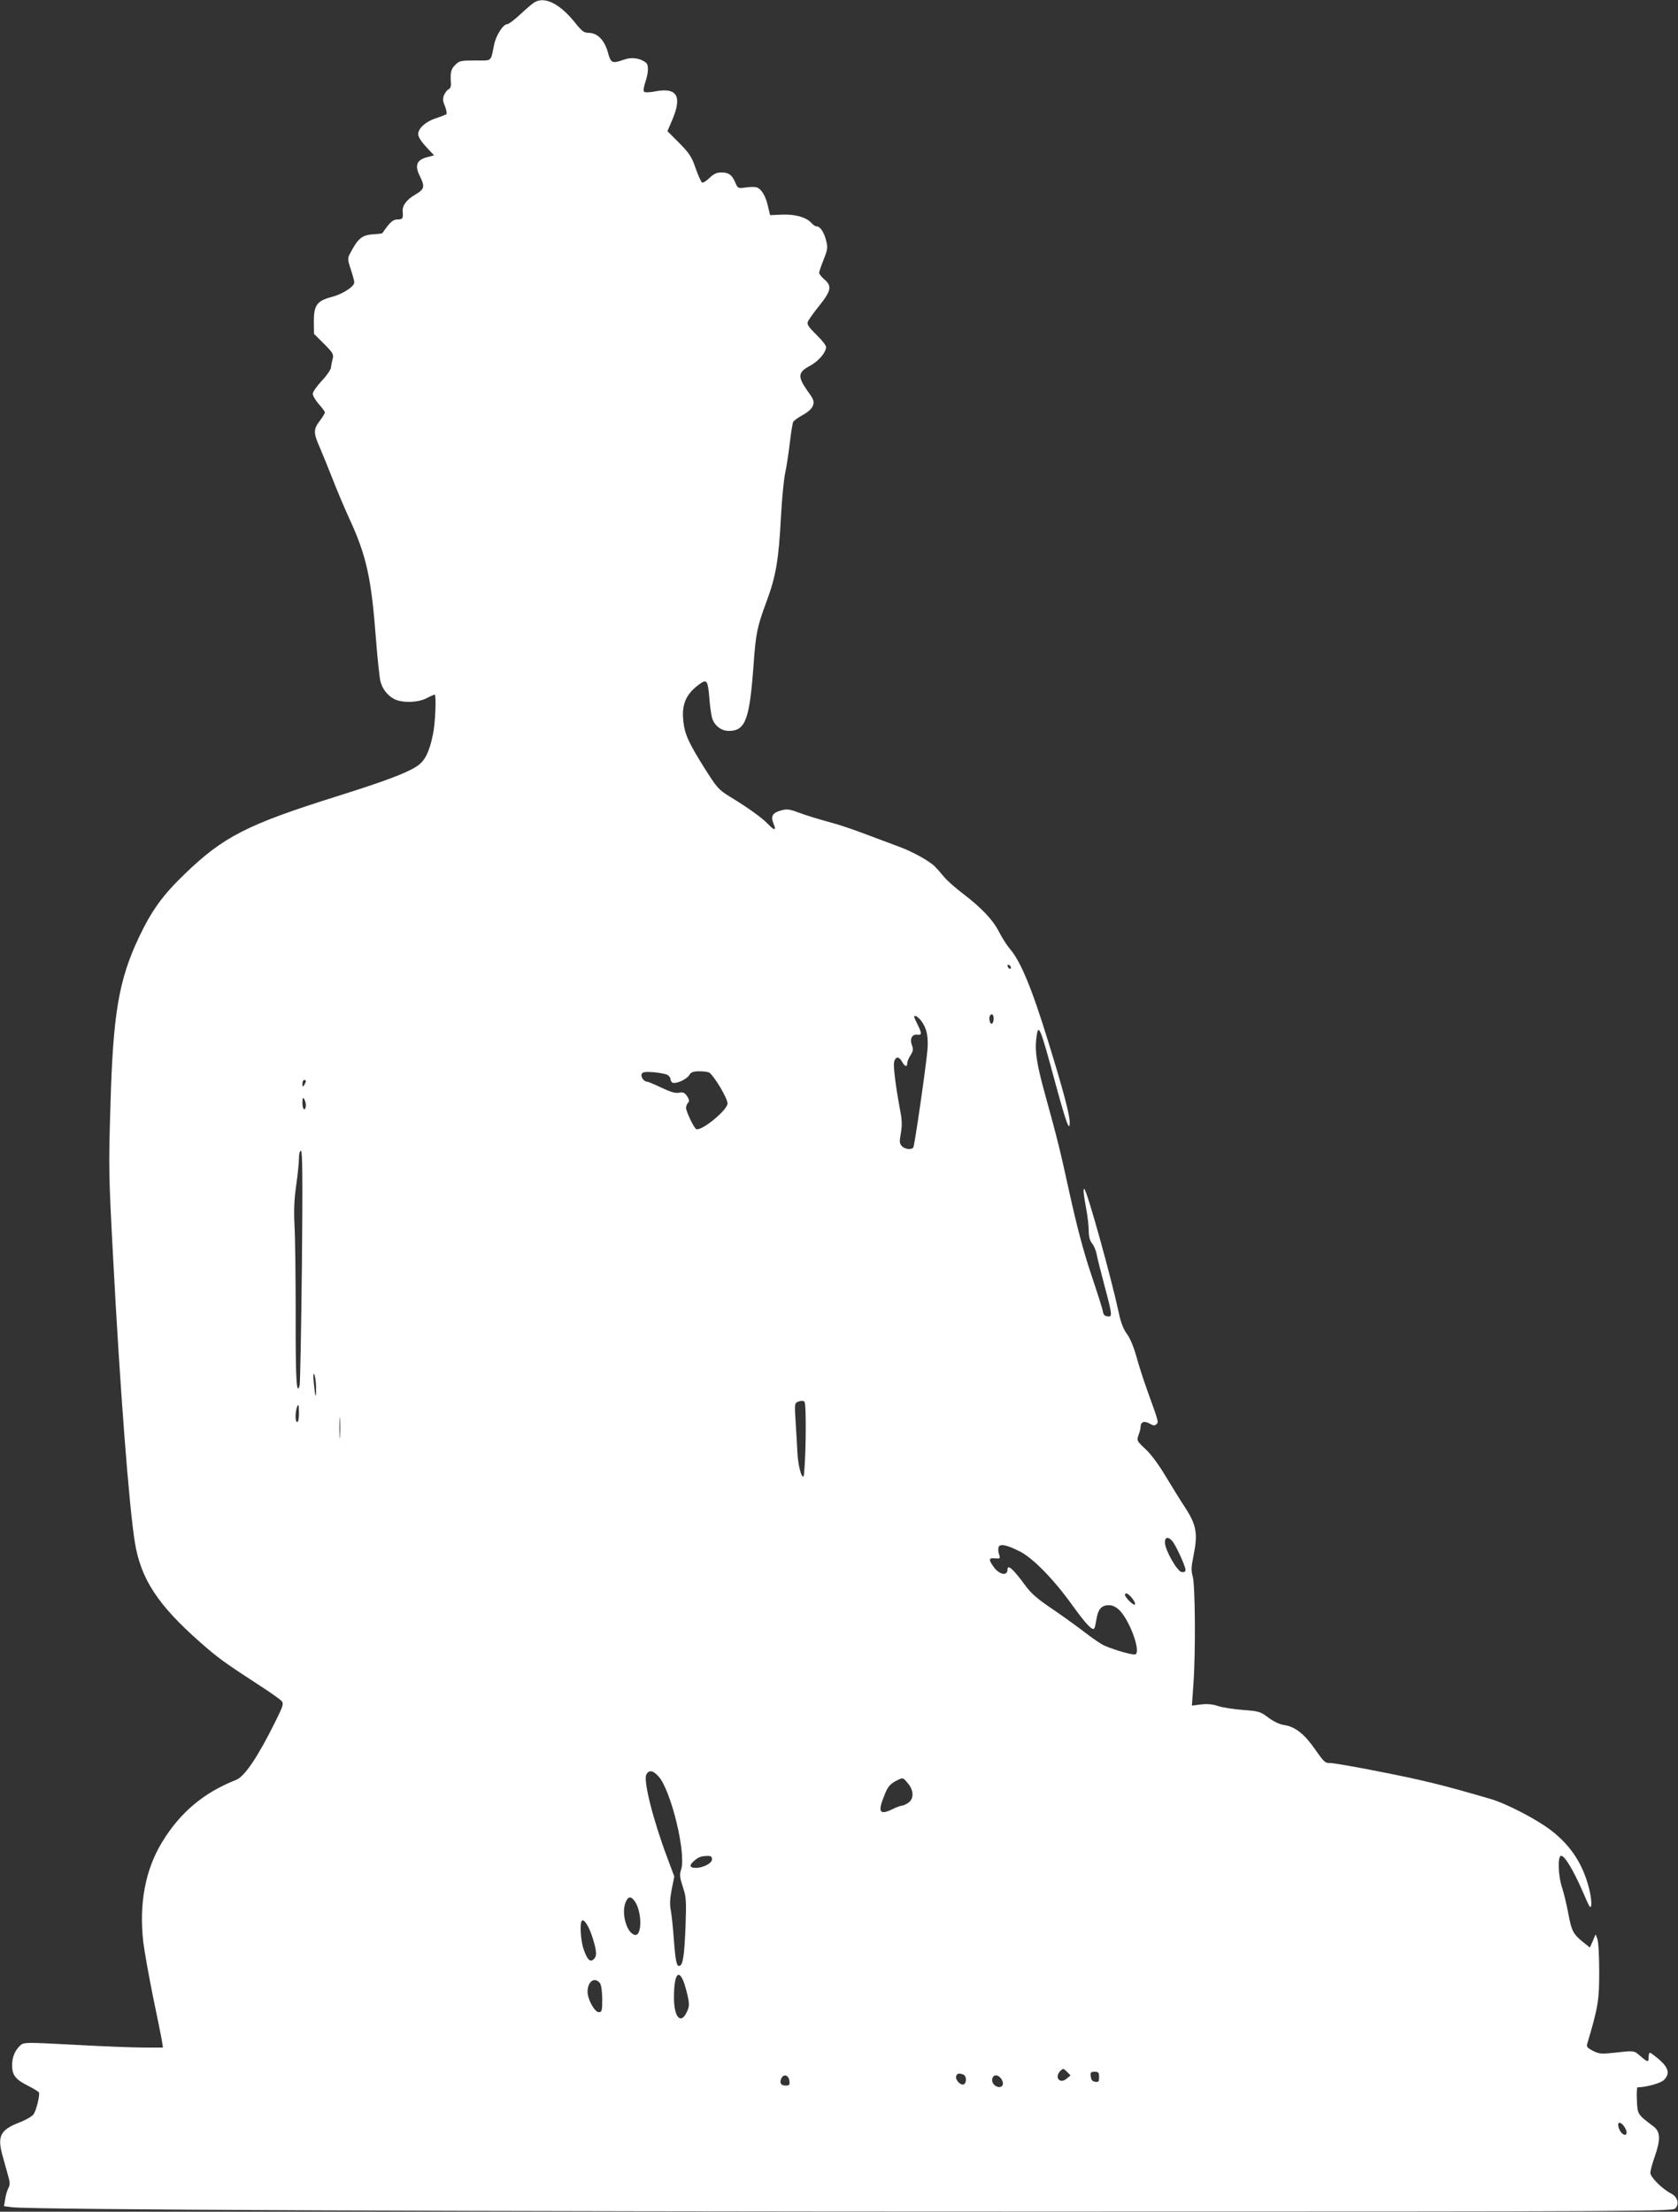 <?xml version="1.0" standalone="no"?>
<!DOCTYPE svg PUBLIC "-//W3C//DTD SVG 20010904//EN"
 "http://www.w3.org/TR/2001/REC-SVG-20010904/DTD/svg10.dtd">
<svg version="1.0" xmlns="http://www.w3.org/2000/svg"
 width="971pt" height="1280pt" viewBox="0 0 971 1280"
 preserveAspectRatio="xMidYMid meet">
<rect x="0" y="0" width="971" height="1280" fill="#333333" stroke="none"/>
<g transform="translate(0,1280) scale(0.1,-0.1)"
fill="#ffffff" stroke="none">
<path d="M3095 12788 c-11 -6 -48 -37 -83 -70 -34 -32 -69 -58 -77 -58 -23 0
-63 -62 -75 -115 -22 -106 -9 -95 -111 -95 -82 0 -92 -2 -114 -25 -25 -24 -30
-43 -26 -103 2 -21 -3 -34 -12 -38 -8 -3 -20 -18 -27 -33 -9 -23 -8 -36 5 -66
8 -21 12 -42 8 -46 -5 -3 -31 -14 -60 -23 -60 -20 -103 -58 -103 -93 0 -15 18
-43 46 -73 l46 -49 -42 -11 c-58 -16 -71 -46 -42 -106 32 -64 29 -78 -23 -109
-52 -30 -77 -64 -75 -97 4 -42 0 -48 -29 -48 -28 0 -45 -16 -88 -79 -1 -2 -20
-5 -42 -6 -77 -4 -98 -21 -148 -117 -12 -23 -11 -34 7 -87 11 -33 20 -67 20
-75 0 -25 -67 -68 -132 -85 -84 -22 -102 -48 -102 -142 l1 -71 58 -58 c52 -52
57 -61 50 -87 -4 -15 -9 -38 -10 -51 -2 -13 -26 -48 -54 -77 -28 -30 -51 -63
-51 -74 0 -12 16 -38 35 -60 19 -21 35 -43 35 -48 0 -5 -13 -27 -30 -49 -37
-49 -37 -69 1 -155 16 -38 50 -120 74 -182 24 -62 68 -167 99 -234 97 -211
125 -342 151 -685 9 -117 21 -229 26 -249 11 -46 42 -85 81 -105 45 -23 136
-21 186 5 23 12 44 21 47 21 11 0 4 -168 -10 -232 -21 -101 -47 -153 -92 -182
-60 -40 -185 -87 -468 -176 -515 -162 -652 -232 -876 -448 -128 -123 -191
-211 -265 -366 -117 -249 -150 -440 -165 -976 -11 -355 -10 -401 15 -870 40
-765 94 -1465 127 -1660 35 -210 133 -359 378 -575 103 -91 144 -120 347 -252
61 -39 116 -79 124 -88 12 -14 8 -29 -34 -113 -101 -205 -180 -324 -230 -343
-188 -74 -324 -189 -428 -360 -98 -161 -134 -357 -109 -578 7 -57 33 -201 57
-320 25 -119 48 -233 51 -253 l6 -38 -109 0 c-60 0 -241 7 -402 16 -283 15
-294 15 -314 -3 -31 -28 -48 -68 -48 -115 0 -57 19 -82 90 -118 32 -16 61 -34
65 -39 7 -12 -13 -99 -30 -126 -7 -12 -45 -34 -84 -49 -110 -43 -128 -79 -96
-193 8 -29 22 -78 30 -108 13 -44 14 -59 4 -77 -7 -13 -16 -42 -19 -65 l-7
-41 46 -6 c126 -15 2635 -25 5932 -25 3600 0 3677 1 3694 19 24 27 12 66 -26
86 -51 26 -119 94 -119 119 0 12 11 54 25 93 35 100 33 144 -5 174 -96 73 -94
70 -98 152 -2 42 0 76 4 76 48 0 131 23 151 41 37 36 30 70 -24 118 -26 22
-51 41 -55 41 -5 0 -8 -11 -8 -25 0 -32 -5 -31 -47 5 -38 34 -36 33 -152 20
-75 -8 -87 -7 -123 11 -33 17 -39 24 -33 42 63 213 69 249 69 417 0 94 -5 176
-11 190 l-10 25 -16 -38 -17 -38 -40 32 c-57 46 -66 64 -85 165 -9 49 -25 115
-35 147 -24 69 -28 187 -6 187 20 0 70 -82 124 -206 41 -96 47 -105 50 -77 2
18 -4 61 -13 95 -36 140 -104 245 -217 333 -82 64 -258 156 -353 184 -274 80
-392 109 -632 156 -149 30 -284 53 -299 52 -24 -2 -35 8 -82 76 -63 91 -116
133 -178 143 -29 4 -63 20 -95 44 -47 35 -55 37 -147 44 -53 4 -117 14 -142
22 -31 11 -62 14 -99 10 l-54 -7 9 128 c13 182 10 569 -4 619 -10 34 -9 56 4
119 26 127 18 178 -46 277 -30 45 -82 130 -117 188 -37 62 -83 125 -114 153
-51 48 -52 50 -41 81 7 18 12 39 12 47 0 30 20 38 51 21 22 -13 31 -14 40 -5
14 14 16 6 -51 193 -23 63 -52 154 -65 202 -14 51 -36 104 -54 128 -20 27 -36
68 -46 118 -45 209 -182 702 -200 720 -9 9 -5 -32 10 -111 8 -43 15 -101 15
-129 0 -34 6 -58 20 -75 11 -14 22 -41 26 -62 3 -20 24 -101 45 -181 46 -172
47 -183 17 -178 -16 2 -24 11 -26 28 -2 14 -33 111 -68 215 -44 131 -82 275
-124 465 -59 270 -73 324 -145 585 -45 164 -57 240 -49 310 12 102 20 84 114
-265 60 -220 80 -275 80 -214 0 43 -40 193 -125 468 -94 306 -160 466 -224
538 -15 18 -42 60 -59 93 -35 70 -102 141 -211 224 -42 32 -92 76 -109 97 -18
22 -40 47 -50 57 -30 32 -130 88 -210 117 -42 16 -126 47 -187 70 -60 23 -141
51 -180 62 -129 36 -160 46 -218 67 -48 18 -64 20 -97 11 -50 -14 -62 -33 -44
-77 18 -41 6 -42 -32 -2 -34 36 -119 97 -220 158 -66 41 -75 51 -147 165 -93
148 -115 197 -123 273 -11 102 18 162 104 221 32 21 39 8 47 -92 3 -45 11 -96
16 -113 14 -43 53 -73 96 -73 96 0 120 64 143 375 13 189 21 227 76 375 54
146 70 239 83 490 6 107 17 222 25 255 7 33 19 110 26 170 7 61 16 116 20 124
4 7 29 25 56 40 31 17 52 36 58 54 9 24 5 35 -33 87 -56 81 -54 105 14 142 51
27 95 78 95 110 0 9 -25 41 -56 71 -42 41 -55 59 -50 73 3 11 33 53 66 94 70
87 75 115 30 153 -16 14 -30 31 -30 38 0 7 12 42 26 77 23 58 25 69 14 111
-12 48 -34 81 -55 81 -7 0 -20 9 -30 20 -30 33 -93 51 -170 48 l-69 -3 -12 51
c-13 59 -38 101 -66 110 -11 3 -40 3 -64 -1 -43 -6 -45 -5 -59 28 -19 45 -38
59 -81 59 -27 0 -44 -8 -69 -32 -18 -18 -38 -30 -43 -26 -5 3 -22 40 -37 83
-23 67 -37 87 -95 146 l-68 68 30 70 c55 132 25 183 -96 161 -34 -7 -64 -8
-69 -3 -5 5 -2 29 7 55 19 56 20 100 4 113 -33 27 -84 34 -127 18 -70 -24 -76
-22 -94 44 -20 70 -61 111 -111 111 -27 0 -39 9 -81 62 -86 106 -171 149 -230
116z m2755 -5589 c0 -6 -4 -7 -10 -4 -5 3 -10 11 -10 16 0 6 5 7 10 4 6 -3 10
-11 10 -16z m-100 -293 c0 -14 -4 -27 -9 -30 -10 -7 -20 23 -14 42 8 21 23 13
23 -12z m-421 -12 c33 -42 44 -91 38 -168 -7 -88 -74 -554 -82 -567 -10 -15
-51 -10 -67 9 -13 14 -14 26 -5 74 7 41 7 73 -2 120 -28 149 -43 268 -37 292
8 33 29 33 46 1 16 -29 30 -33 30 -7 0 9 9 30 19 45 15 24 17 34 8 58 -14 37
1 65 32 61 26 -4 26 8 1 58 -11 22 -20 42 -20 45 0 13 20 3 39 -21z m-1468
-314 c10 -6 19 -17 19 -25 0 -7 5 -17 10 -20 18 -11 80 16 97 41 12 20 24 24
62 24 25 0 51 -4 56 -8 30 -22 105 -149 105 -178 0 -39 -155 -165 -182 -148
-14 9 -58 102 -58 122 0 10 5 23 11 29 9 9 8 19 -5 39 -15 21 -23 25 -47 20
-21 -4 -49 4 -101 29 -40 19 -78 35 -84 35 -18 0 -37 28 -31 44 5 12 20 14 67
11 34 -3 70 -10 81 -15z m-2091 -37 c0 -5 -5 -15 -10 -23 -8 -12 -10 -11 -10
8 0 12 5 22 10 22 6 0 10 -3 10 -7z m0 -140 c0 -13 -4 -23 -10 -23 -5 0 -10
17 -10 38 0 27 3 33 10 22 5 -8 10 -25 10 -37z m-23 -930 c-4 -368 -10 -679
-13 -691 -18 -64 -24 35 -23 410 0 223 -3 457 -7 520 -4 81 -2 145 10 228 9
63 16 134 16 157 0 26 5 43 12 43 8 0 10 -164 5 -667z m82 -702 c1 -74 -5 -61
-13 24 -4 46 -3 63 3 50 5 -11 10 -44 10 -74z m2833 -299 c-2 -114 -8 -211
-12 -216 -13 -13 -33 70 -36 144 -2 36 -6 113 -10 172 -7 107 -6 108 17 117
15 5 28 5 34 -1 6 -6 9 -87 7 -216z m-2932 148 c0 -27 -4 -50 -10 -50 -11 0
-13 42 -4 78 10 35 14 26 14 -28z m237 -132 c-2 -29 -3 -8 -3 47 0 55 1 79 3
53 2 -26 2 -71 0 -100z m4816 -606 c20 -22 77 -146 77 -167 0 -11 -7 -15 -22
-13 -26 4 -96 126 -97 171 -1 31 18 36 42 9z m-883 -60 c75 -37 196 -160 303
-309 82 -114 120 -154 130 -136 3 5 8 28 12 53 9 57 29 80 71 80 23 0 41 -9
63 -30 58 -59 123 -235 92 -254 -11 -7 -114 22 -180 50 -18 8 -70 43 -115 78
-44 34 -130 96 -189 136 -79 53 -120 88 -150 129 -73 100 -107 131 -107 97 0
-38 -46 -30 -78 13 -33 45 -32 56 6 52 30 -2 31 -1 24 21 -5 13 -7 31 -4 42 5
24 45 17 122 -22z m654 -275 c11 -15 17 -29 13 -33 -7 -8 -57 41 -57 56 0 18
22 6 44 -23z m-2744 -1027 c72 -77 163 -450 131 -541 -9 -28 -8 -43 10 -98 20
-60 21 -78 16 -231 -7 -168 -15 -221 -34 -227 -18 -6 -24 26 -34 157 -5 69
-13 144 -18 168 -6 31 -4 65 6 118 l15 74 -40 107 c-84 223 -140 449 -122 483
15 28 38 25 70 -10z m1444 -41 c35 -41 35 -91 1 -113 -13 -9 -30 -16 -36 -16
-7 0 -32 -9 -56 -21 -77 -37 -86 -15 -40 94 14 35 30 53 56 67 47 25 45 25 75
-11z m-1134 -440 c0 -22 -51 -49 -94 -49 -35 0 -39 14 -13 37 26 25 43 31 80
32 21 1 27 -4 27 -20z m-445 -245 c41 -63 40 -200 -1 -192 -47 9 -80 125 -54
188 15 37 32 38 55 4z m-245 -211 c24 -78 25 -106 4 -123 -20 -18 -37 0 -58
63 -16 49 -22 148 -9 161 13 13 42 -34 63 -101z m524 -247 c8 -19 19 -59 26
-90 10 -47 9 -60 -6 -91 -35 -74 -74 -29 -74 84 0 127 24 169 54 97z m-483
-12 c8 -10 13 -44 14 -92 0 -70 -2 -77 -20 -77 -24 0 -65 74 -65 118 0 59 40
88 71 51z m2700 -555 c-39 -32 -71 10 -35 46 16 15 18 15 38 -5 l21 -21 -24
-20z m189 10 c0 -26 -3 -30 -22 -27 -17 2 -24 11 -26 31 -3 23 0 27 22 27 22
0 26 -4 26 -31z m-786 15 c20 -8 21 -50 2 -57 -19 -7 -50 28 -43 48 7 16 16
18 41 9z m-1006 -37 c3 -23 0 -27 -22 -27 -28 0 -37 17 -24 43 14 27 42 17 46
-16z m1226 12 c18 -27 10 -51 -17 -47 -25 4 -42 30 -34 52 9 22 33 20 51 -5z
m3618 -304 c5 -30 -24 -25 -40 8 -17 36 -6 55 18 31 10 -11 20 -28 22 -39z"/>
</g>
</svg>
